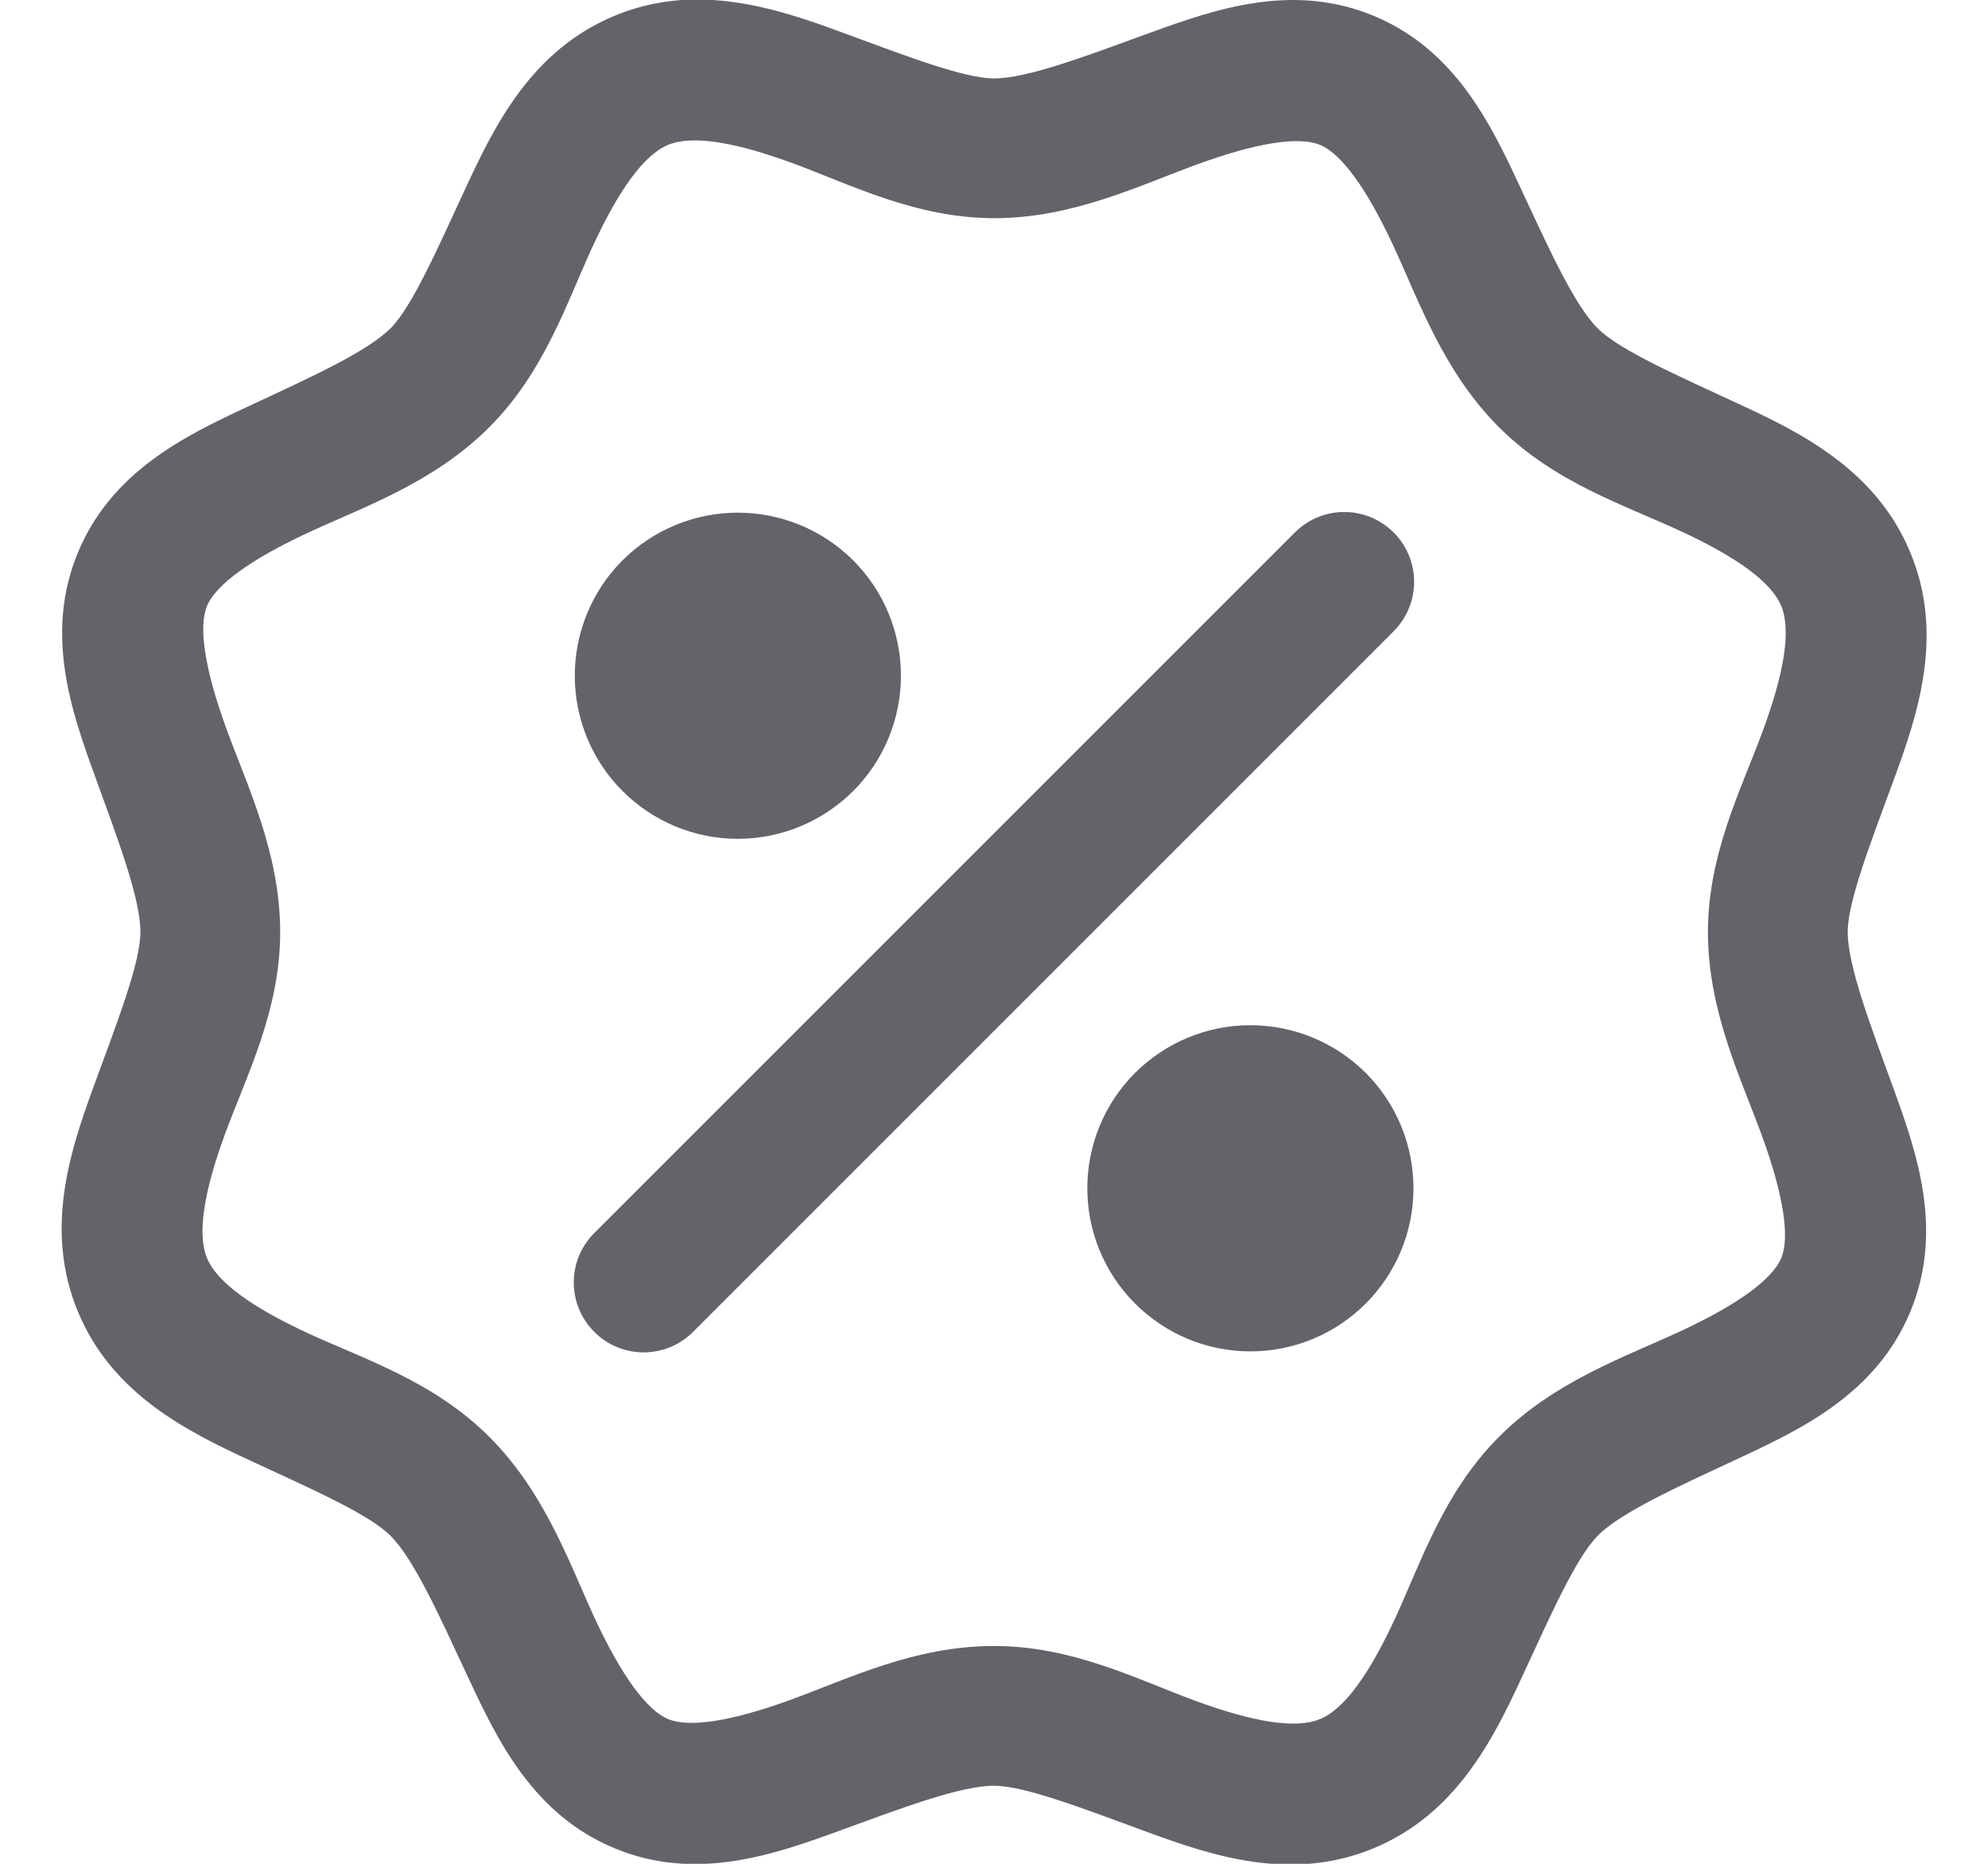 <svg width="16" height="15" viewBox="0 0 16 15" fill="none" xmlns="http://www.w3.org/2000/svg">
<path d="M5.678 -0.003C5.441 -0.011 5.195 0.024 4.946 0.127C4.282 0.402 3.983 1.005 3.75 1.508C3.517 2.011 3.316 2.469 3.143 2.643H3.142C2.951 2.834 2.492 3.04 1.993 3.273C1.494 3.505 0.898 3.793 0.627 4.447C0.356 5.101 0.575 5.725 0.763 6.243C0.951 6.761 1.13 7.23 1.13 7.501C1.13 7.746 0.949 8.212 0.758 8.733C0.567 9.253 0.352 9.892 0.627 10.556C0.902 11.219 1.505 11.519 2.008 11.752C2.511 11.985 2.969 12.186 3.142 12.359V12.36H3.143C3.334 12.551 3.539 13.01 3.772 13.509C4.005 14.008 4.292 14.604 4.946 14.875C5.6 15.146 6.225 14.927 6.743 14.739C7.26 14.55 7.731 14.371 8.001 14.372C8.246 14.372 8.712 14.553 9.233 14.744C9.753 14.935 10.392 15.15 11.055 14.875C11.719 14.6 12.018 13.997 12.251 13.493C12.484 12.99 12.686 12.533 12.859 12.36V12.359C13.05 12.168 13.509 11.963 14.008 11.73C14.508 11.497 15.104 11.21 15.375 10.556C15.646 9.902 15.427 9.277 15.239 8.759C15.05 8.241 14.871 7.771 14.871 7.501C14.871 7.256 15.053 6.789 15.244 6.269C15.435 5.748 15.65 5.11 15.375 4.447C15.1 3.783 14.497 3.483 13.994 3.251C13.491 3.018 13.032 2.816 12.859 2.643C12.668 2.452 12.462 1.993 12.229 1.493C11.996 0.994 11.709 0.398 11.055 0.127C10.401 -0.144 9.776 0.075 9.258 0.263C8.741 0.451 8.271 0.631 8.001 0.631C7.756 0.631 7.289 0.449 6.769 0.258C6.509 0.162 6.219 0.061 5.911 0.018C5.834 0.007 5.757 -0 5.678 -0.003ZM5.551 1.131C5.752 1.121 6.032 1.186 6.381 1.314C6.846 1.485 7.369 1.755 8 1.756C8.638 1.756 9.175 1.49 9.643 1.32C10.111 1.15 10.452 1.095 10.624 1.166C10.796 1.237 10.999 1.517 11.21 1.969C11.42 2.42 11.613 2.987 12.064 3.438C12.51 3.884 13.071 4.063 13.521 4.272C13.971 4.48 14.255 4.681 14.336 4.877V4.877C14.417 5.073 14.359 5.416 14.188 5.881C14.017 6.347 13.746 6.87 13.746 7.501C13.746 8.138 14.011 8.675 14.182 9.144C14.352 9.612 14.407 9.953 14.336 10.125C14.264 10.297 13.985 10.499 13.533 10.71C13.081 10.921 12.514 11.113 12.064 11.564C11.618 12.011 11.438 12.571 11.23 13.021C11.022 13.471 10.821 13.754 10.625 13.835H10.624C10.429 13.917 10.086 13.859 9.62 13.688C9.155 13.517 8.632 13.247 8.001 13.247C7.363 13.246 6.827 13.511 6.358 13.682C5.89 13.852 5.549 13.907 5.377 13.835C5.205 13.764 5.002 13.485 4.791 13.033C4.581 12.581 4.389 12.014 3.937 11.563C3.491 11.117 2.931 10.939 2.481 10.731C2.031 10.523 1.747 10.321 1.666 10.125C1.585 9.929 1.642 9.586 1.813 9.121C1.984 8.656 2.255 8.133 2.255 7.502C2.255 6.864 1.99 6.327 1.82 5.859C1.65 5.391 1.595 5.049 1.666 4.877C1.737 4.706 2.017 4.503 2.469 4.292C2.921 4.081 3.488 3.889 3.938 3.438C4.384 2.992 4.563 2.43 4.771 1.981C4.979 1.531 5.181 1.247 5.377 1.166C5.426 1.146 5.484 1.134 5.551 1.131ZM10.802 4.121C10.656 4.125 10.518 4.186 10.416 4.291L4.791 9.916C4.737 9.967 4.694 10.03 4.664 10.098C4.634 10.167 4.619 10.241 4.618 10.316C4.617 10.39 4.631 10.465 4.66 10.534C4.688 10.603 4.73 10.666 4.783 10.719C4.835 10.772 4.898 10.814 4.968 10.842C5.037 10.87 5.111 10.885 5.186 10.884C5.261 10.883 5.335 10.867 5.404 10.838C5.472 10.808 5.534 10.765 5.586 10.711L11.211 5.086C11.292 5.007 11.348 4.905 11.37 4.794C11.393 4.683 11.381 4.568 11.337 4.464C11.293 4.359 11.218 4.271 11.123 4.21C11.027 4.148 10.916 4.117 10.802 4.121ZM5.938 4.126C5.59 4.126 5.256 4.264 5.01 4.51C4.764 4.756 4.626 5.09 4.626 5.438C4.626 5.786 4.764 6.12 5.01 6.366C5.256 6.612 5.59 6.751 5.938 6.751C6.287 6.751 6.62 6.612 6.867 6.366C7.113 6.12 7.251 5.786 7.251 5.438C7.251 5.09 7.113 4.756 6.867 4.51C6.62 4.264 6.287 4.126 5.938 4.126ZM10.063 8.251C9.715 8.251 9.382 8.389 9.135 8.635C8.889 8.881 8.751 9.215 8.751 9.563C8.751 9.911 8.889 10.245 9.135 10.491C9.382 10.738 9.715 10.876 10.063 10.876C10.412 10.876 10.745 10.738 10.992 10.491C11.238 10.245 11.376 9.911 11.376 9.563C11.376 9.215 11.238 8.881 10.992 8.635C10.745 8.389 10.412 8.251 10.063 8.251Z" fill="#626469"/>
</svg>
